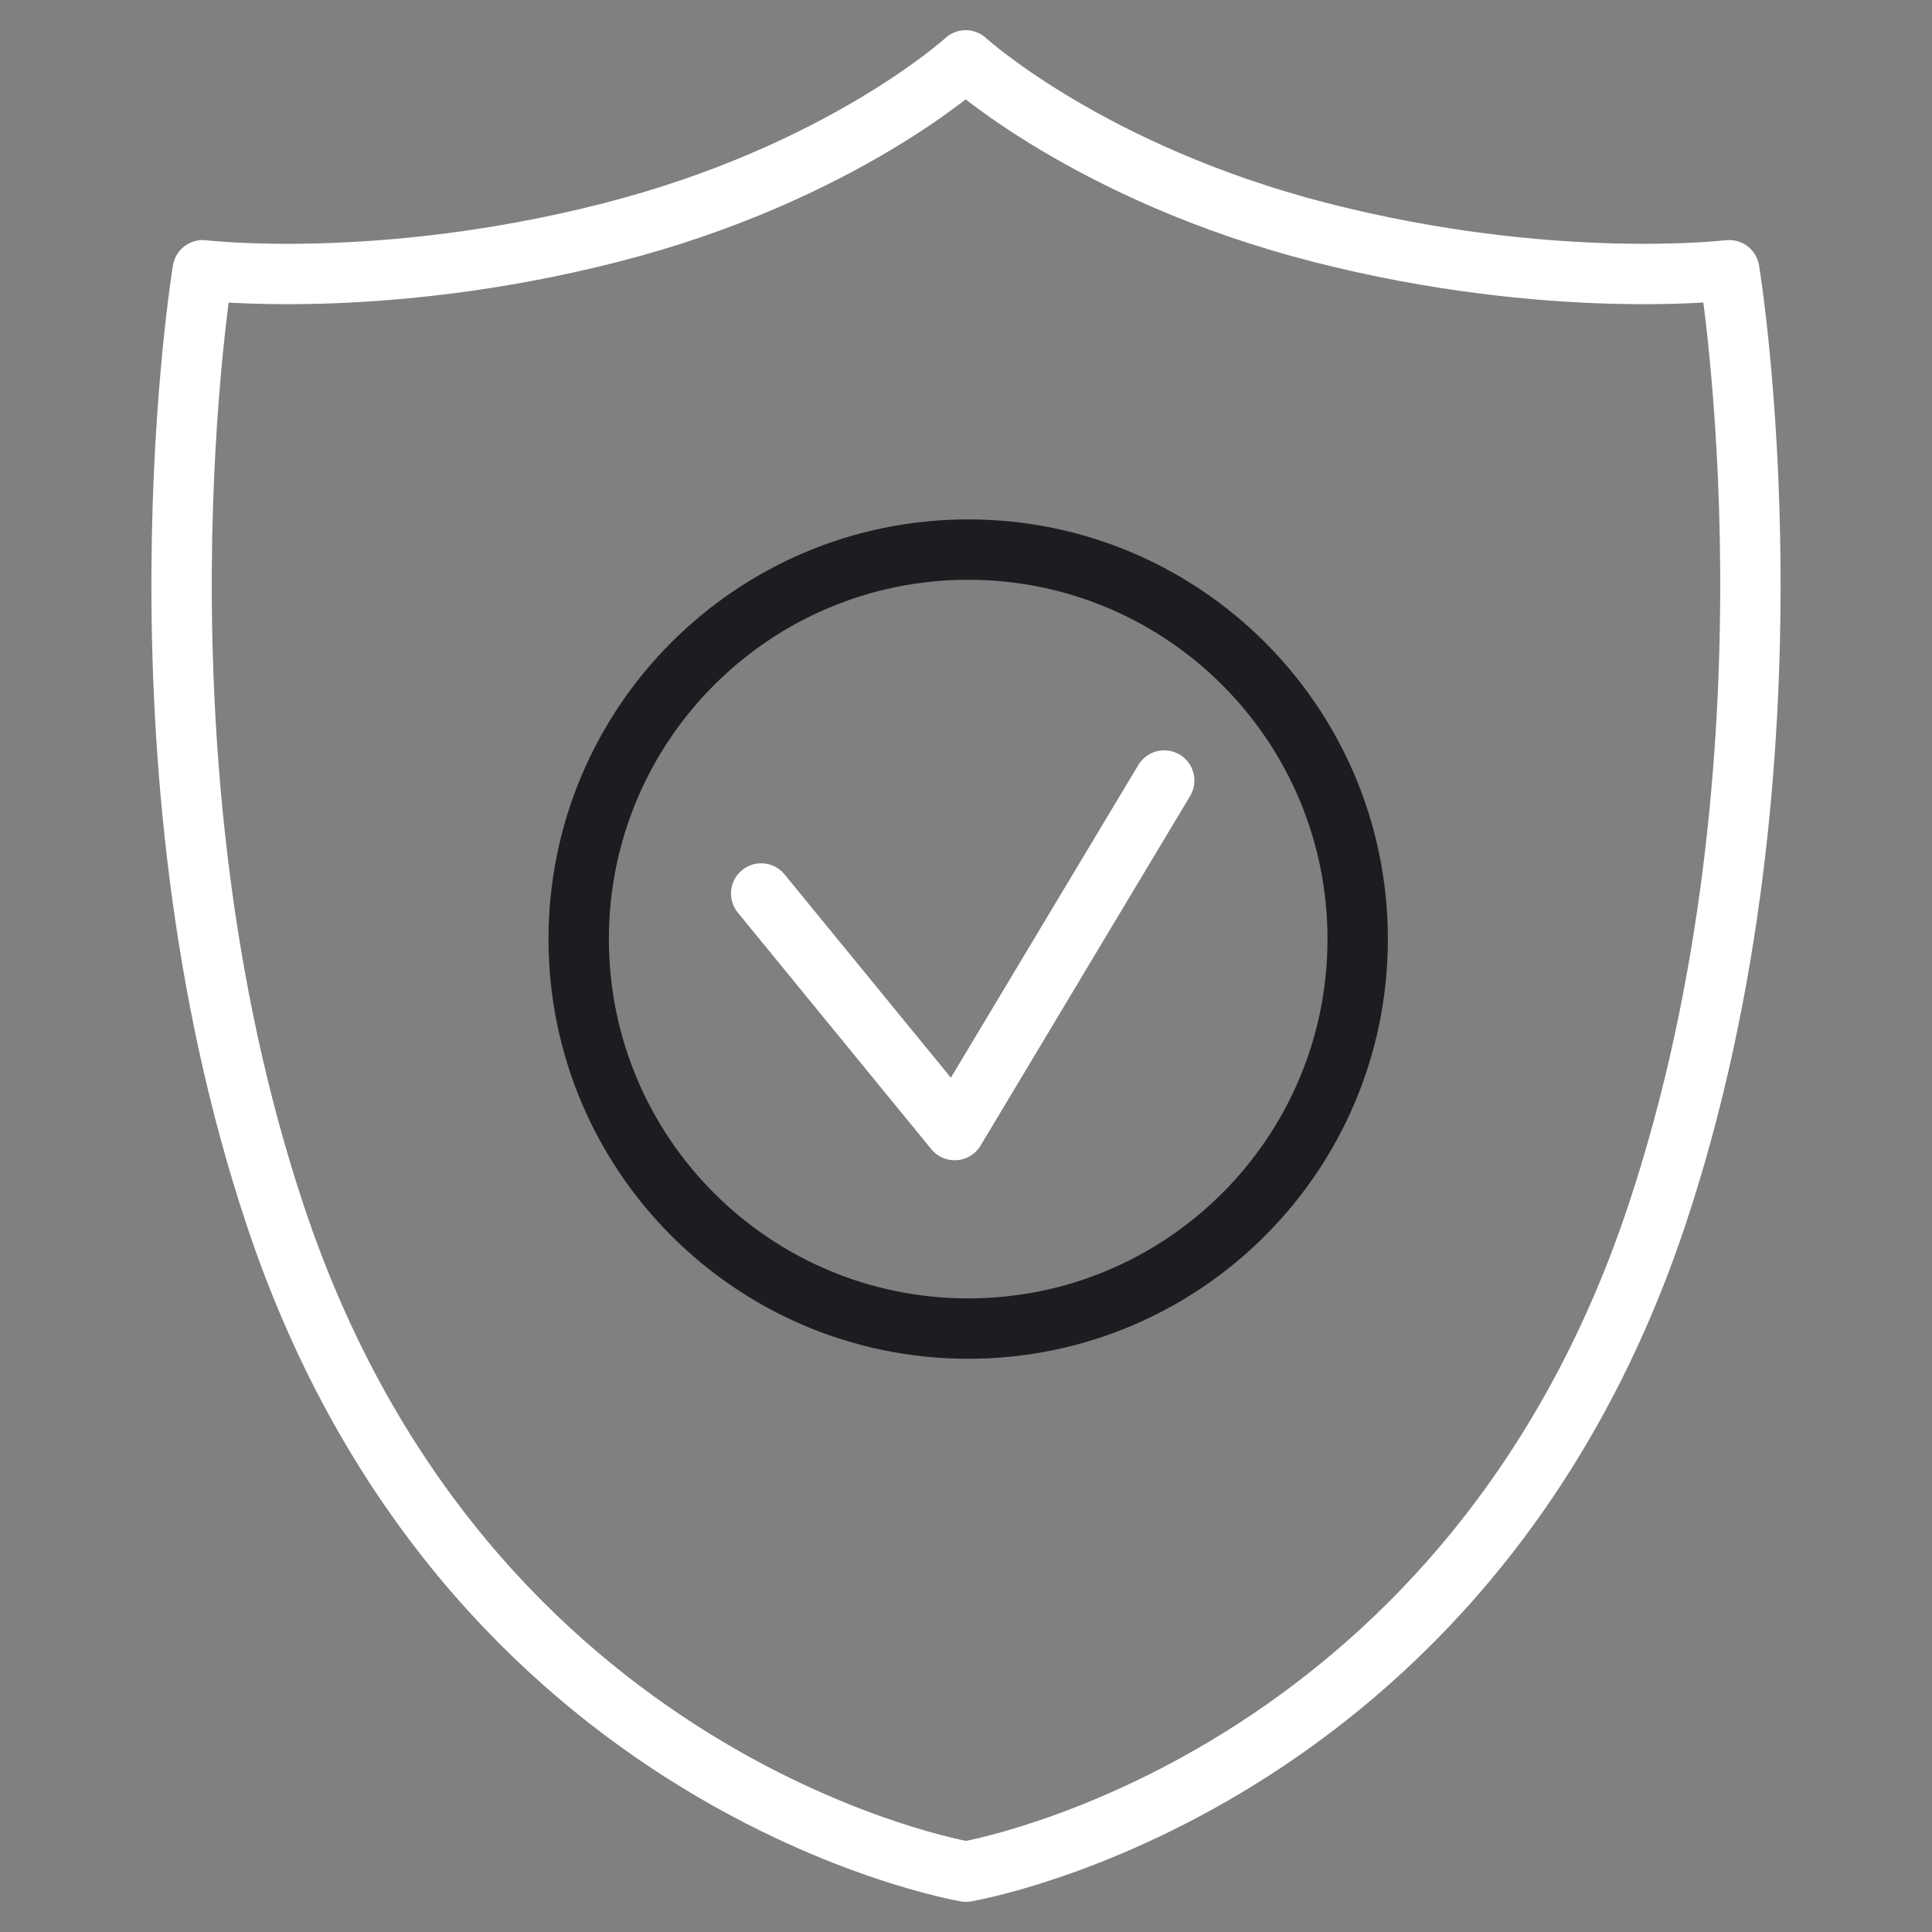 <svg width="64" height="64" viewBox="0 0 64 64" fill="none" xmlns="http://www.w3.org/2000/svg">
<rect x="0" y="0" width="64" height="64" fill="#808080" stroke="none"/>
<path d="M57.263 8.952C57.263 8.952 51.385 9.66 43.735 7.701C36.086 5.742 31.99 2 31.99 2C31.99 2 27.894 5.742 20.244 7.701C12.594 9.66 6.716 8.952 6.716 8.952C6.716 8.952 4.048 25.064 9.124 40.28C15.439 59.238 32 62 32 62C32 62 48.55 59.238 54.877 40.28C59.952 25.064 57.284 8.952 57.284 8.952H57.263Z" stroke="white" stroke-width="2" stroke-linecap="round" stroke-linejoin="round"/>
<path d="M32.073 44.011C39.199 44.011 44.975 38.235 44.975 31.109C44.975 23.983 39.199 18.206 32.073 18.206C24.947 18.206 19.17 23.983 19.17 31.109C19.17 38.235 24.947 44.011 32.073 44.011Z" stroke="#1C1C21" stroke-width="2" stroke-linecap="round" stroke-linejoin="round"/>
<path d="M25.215 29.598L31.625 37.435L38.566 25.856" stroke="white" stroke-width="2" stroke-linecap="round" stroke-linejoin="round"/>
</svg>
